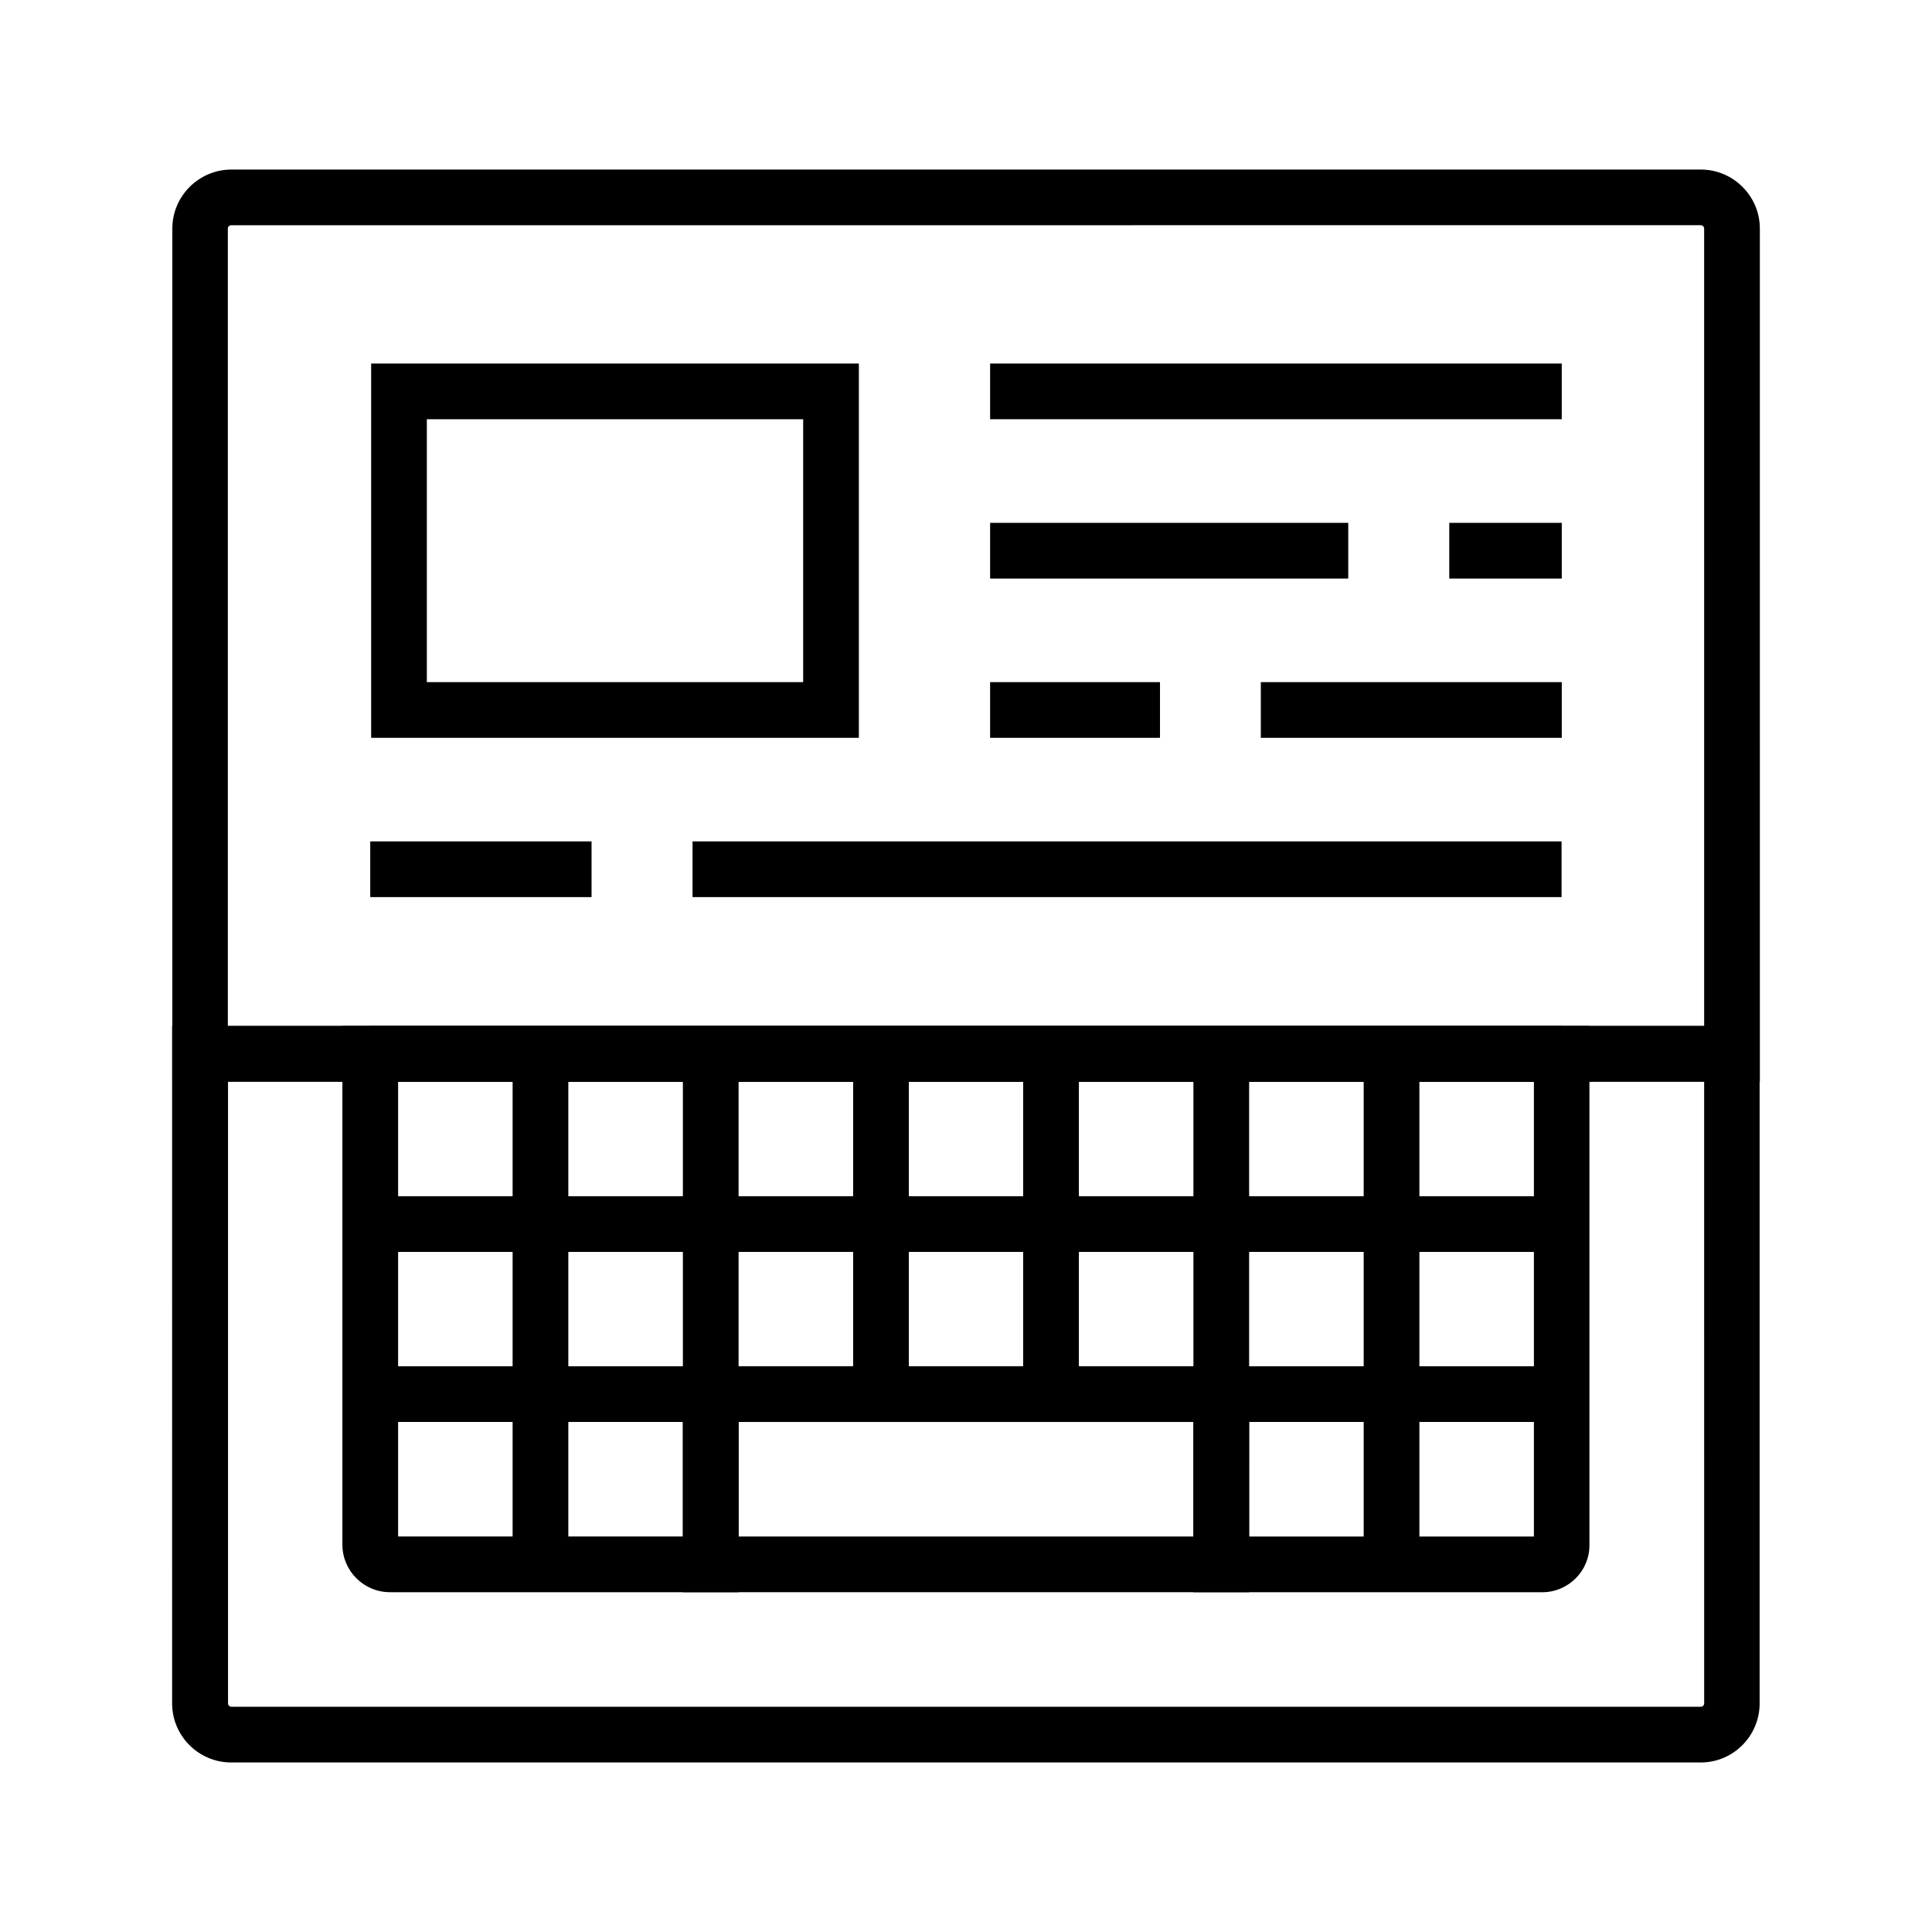 <?xml version="1.0" encoding="UTF-8"?>
<!-- Uploaded to: ICON Repo, www.svgrepo.com, Generator: ICON Repo Mixer Tools -->
<svg fill="#000000" width="800px" height="800px" version="1.1" viewBox="144 144 512 512" xmlns="http://www.w3.org/2000/svg">
 <g>
  <path d="m552.67 565.95h-92.398v-45.117h-120.54v45.117h-92.398c-6.938 0-12.594-5.656-12.594-12.594l-0.004-137.46h330.48v137.52c0.051 6.938-5.606 12.543-12.543 12.543zm-77.641-14.758h75.473v-120.54l-301-0.004v120.54h75.473v-45.117h150.06z"/>
  <path d="m460.27 423.27h14.762v90.234h-14.762z"/>
  <path d="m415.15 423.27h14.762v90.234h-14.762z"/>
  <path d="m370.09 423.27h14.762v90.234h-14.762z"/>
  <path d="m279.85 423.27h14.762v135.3h-14.762z"/>
  <path d="m505.39 423.27h14.762v135.3h-14.762z"/>
  <path d="m242.12 461.01h315.72v14.762h-315.72z"/>
  <path d="m467.65 506.07h90.234v14.762h-90.234z"/>
  <path d="m242.12 506.07h90.234v14.762h-90.234z"/>
  <path d="m242.12 415.89h315.72v14.762h-315.72z"/>
  <path d="m475.03 565.95h-150.06v-59.875h150.06zm-135.3-14.758h120.54v-30.355h-120.54z"/>
  <path d="m324.97 423.27h14.762v90.234h-14.762z"/>
  <path d="m594.73 611.07h-389.47c-8.609 0-15.645-7.035-15.645-15.645l-0.004-179.53h420.71v179.53c0 8.609-6.984 15.645-15.594 15.645zm-390.3-180.42v164.77c0 0.492 0.395 0.887 0.887 0.887h389.42c0.492 0 0.887-0.395 0.887-0.887l-0.004-164.77z"/>
  <path d="m610.33 430.65h-420.66v-226.07c0-8.609 7.035-15.645 15.645-15.645h389.42c8.609 0 15.645 7.035 15.645 15.645l0.004 226.07zm-405.9-14.758h391.19l-0.004-211.32c0-0.492-0.395-0.887-0.887-0.887l-389.46 0.004c-0.492 0-0.887 0.395-0.887 0.887v211.31z"/>
  <path d="m528.07 282.56h29.816v14.762h-29.816z"/>
  <path d="m371.61 339.53h-129.25v-99.188h129.25zm-114.49-14.758h99.73v-69.668h-99.73z"/>
  <path d="m406.39 240.34h151.49v14.762h-151.49z"/>
  <path d="m327.53 366.98h230.3v14.762h-230.3z"/>
  <path d="m242.12 366.98h58.648v14.762h-58.648z"/>
  <path d="m406.39 282.56h94.906v14.762h-94.906z"/>
  <path d="m406.39 324.77h45.02v14.762h-45.02z"/>
  <path d="m478.13 324.77h79.754v14.762h-79.754z"/>
 </g>
</svg>